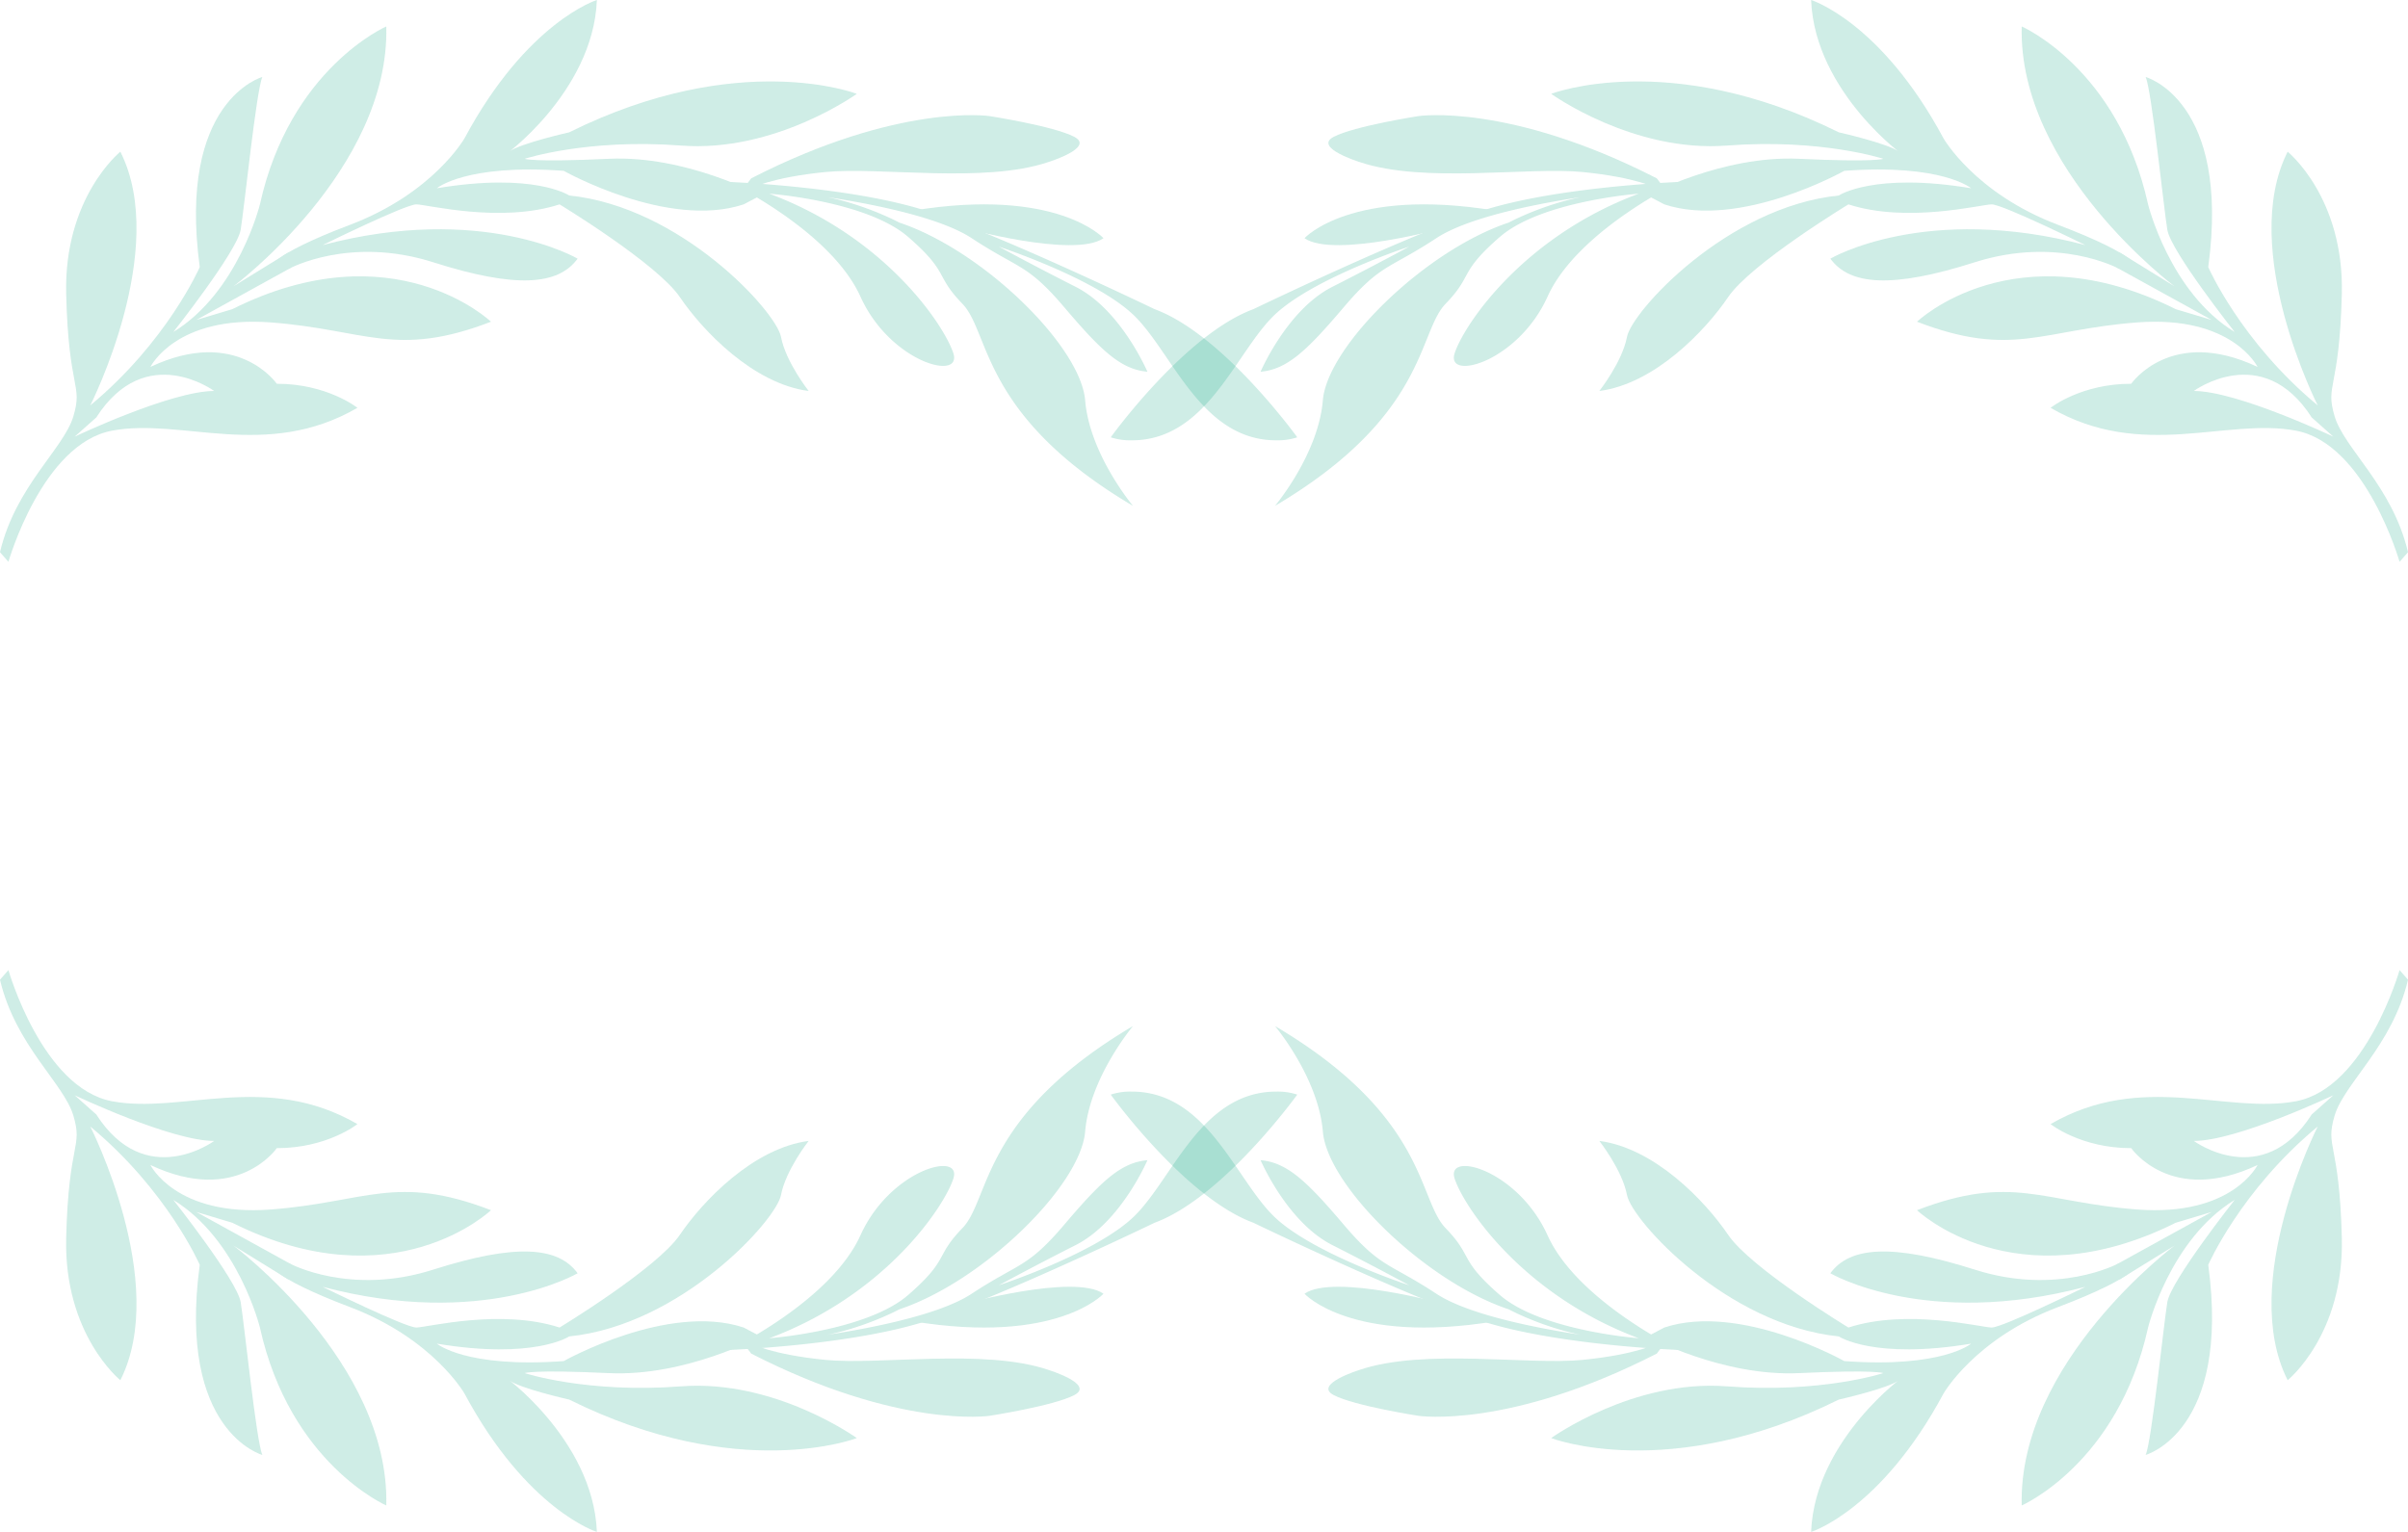 <?xml version="1.0" encoding="utf-8"?>
<svg xmlns="http://www.w3.org/2000/svg" width="1540" height="980" viewBox="0 0 1540 980">
  <g id="Group_225" data-name="Group 225" transform="translate(-380 -50)">
    <g id="Group_220" data-name="Group 220" transform="translate(380 50)" opacity="0.199">
      <g id="Group_210" data-name="Group 210" transform="translate(0)">
        <g id="Group_208" data-name="Group 208">
          <path id="Path_131" data-name="Path 131" d="M1044.432,247.7s-47.333-65.8-91.2-81.961c0,0-95.818-46.178-144.3-62.341S680.794,84.351,680.794,84.351s65.228,31.164,84.273,73.3,65.222,54.253,59.453,36.365-43.29-74.46-117.75-102.168c0,0,62.335,4.619,88.886,27.708s16.739,24.239,34.633,42.715,11.544,71.573,109.094,129.288c0,0-27.708-32.9-30.6-67.529s-65.223-95.818-118.9-113.712c0,0-31.2-16.91-65.222-18.855,0,0,81.19,8.853,111.59,28.864s35.4,16.157,59.257,44.25,36.175,39.631,53.1,41.173c0,0-16.928-39.631-45.792-54.259s-49.255-25.781-49.255-25.781,58.878,19.241,84.659,42.329,43.479,81.575,92.734,81.575A40.2,40.2,0,0,0,1044.432,247.7Z" transform="translate(-214.803 32.053)" fill="#08a17d"/>
          <path id="Path_132" data-name="Path 132" d="M821.7,108.338S792.073,75.626,700.1,90.633l30.785,10.78S802.847,121.418,821.7,108.338Z" transform="translate(-115.978 44.045)" fill="#08a17d"/>
          <path id="Path_133" data-name="Path 133" d="M687.176,124.142s12.7-6.925,47.334-10.388,101.587,7.5,142.564-6.35c0,0,30.014-9.232,16.738-16.163s-54.253-13.276-54.253-13.276-57.722-8.657-152.383,39.827l-4.809,6.35Z" transform="translate(-206.753 -3.7)" fill="#08a17d"/>
          <path id="Path_134" data-name="Path 134" d="M1007.739,125.352s-75.421-29.243-183.934,24.63c0,0-31.556,7.1-38.481,12.395s53.868-37.025,56.18-97.054c0,0-44.636,13.857-84.659,88.507,0,0-20.006,35.129-73.108,55.275s-50.8,27.842-50.8,27.842h12.315s38.481-20.782,91.583-3.848,80.034,14.622,92.35-2.313c0,0-60.8-35.759-163.157-8.645,0,0,53.1-26.166,60.028-26.08s53.873,12.223,91.584,0c0,0,62.341,37.8,76.963,59.355s46.942,55.409,82.346,60.028c0,0-14.621-18.47-17.7-34.633s-63.883-83.117-135.45-90.428c0,0-22.324-15.007-84.659-4.619,0,0,18.457-15.778,81.184-11.159,0,0,66.581,37.527,115.064,21.455l10.774-5.677S898.456,164.6,849.2,166.911s-53.874,0-53.874,0,40.017-13.08,100.045-8.467S1007.739,125.352,1007.739,125.352Z" transform="translate(-459.781 -65.324)" fill="#08a17d"/>
          <path id="Path_135" data-name="Path 135" d="M676.2,326.675c44.635-8.467,98.51,19.241,157-14.622,0,0-19.241-15.392-51.568-15.392,0,0-25.395-36.94-80.8-10.774,0,0,16.133-33.091,76.944-28.479s80.052,22.979,140.851-.441c0,0-62.341-59.588-165.463-8.02l-23.089,6.925L790.1,222.782l9.238-10.009H788.883l-34.951,21.553S853.977,159.67,851.67,68.092c0,0-61.57,26.753-80.811,113.8,0,0-13.851,56.272-55.409,81.673,0,0,40.788-51.567,43.094-65.418s10.009-89.272,13.857-97.739c0,0-54.449,14.9-40.023,121.6,0,0-20.776,47.713-70.031,88.5,0,0,50.791-99.874,19.241-162.3,0,0-36.175,29.164-34.633,91.113s10.773,57.337,4.618,78.113-36.94,44.642-46.948,86.965l5.39,6.161S631.563,335.142,676.2,326.675Zm-10-8.467c31.556-49.255,75.421-16.928,75.421-16.928-27.708,0-89.272,29.243-89.272,29.243Z" transform="translate(-604.625 -51.158)" fill="#08a17d"/>
        </g>
        <g id="Group_209" data-name="Group 209" transform="translate(0 620.595)">
          <path id="Path_136" data-name="Path 136" d="M1044.432,216.479s-47.333,65.8-91.2,81.961c0,0-95.818,46.177-144.3,62.341s-128.138,19.045-128.138,19.045,65.228-31.164,84.273-73.3,65.222-54.253,59.453-36.365-43.29,74.46-117.75,102.168c0,0,62.335-4.619,88.886-27.708s16.739-24.239,34.633-42.715,11.544-71.573,109.094-129.288c0,0-27.708,32.9-30.6,67.529s-65.223,95.818-118.9,113.713c0,0-31.2,16.91-65.222,18.855,0,0,81.19-8.853,111.59-28.864s35.4-16.157,59.257-44.25,36.175-39.631,53.1-41.173c0,0-16.928,39.631-45.792,54.259s-49.255,25.781-49.255,25.781,58.878-19.241,84.659-42.33,43.479-81.575,92.734-81.575A40.2,40.2,0,0,1,1044.432,216.479Z" transform="translate(-214.803 -136.825)" fill="#08a17d"/>
          <path id="Path_137" data-name="Path 137" d="M821.7,204.315s-29.629,32.712-121.6,17.705l30.785-10.78S802.847,191.235,821.7,204.315Z" transform="translate(-115.978 2.707)" fill="#08a17d"/>
          <path id="Path_138" data-name="Path 138" d="M687.176,205.824s12.7,6.926,47.334,10.388,101.587-7.5,142.564,6.35c0,0,30.014,9.232,16.738,16.163S839.559,252,839.559,252s-57.722,8.657-152.383-39.827l-4.809-6.351Z" transform="translate(-206.753 33.139)" fill="#08a17d"/>
          <path id="Path_139" data-name="Path 139" d="M1007.739,374.721s-75.421,29.243-183.934-24.63c0,0-31.556-7.1-38.481-12.395s53.868,37.025,56.18,97.054c0,0-44.636-13.857-84.659-88.507,0,0-20.006-35.129-73.108-55.275s-50.8-27.842-50.8-27.842h12.315s38.481,20.782,91.583,3.848,80.034-14.622,92.35,2.313c0,0-60.8,35.759-163.157,8.644,0,0,53.1,26.166,60.028,26.075s53.873-12.217,91.584,0c0,0,62.341-37.8,76.963-59.35s46.942-55.409,82.346-60.028c0,0-14.621,18.47-17.7,34.633s-63.883,83.117-135.45,90.428c0,0-22.324,15.007-84.659,4.619,0,0,18.457,15.778,81.184,11.159,0,0,66.581-37.527,115.064-21.461l10.774,5.683s-47.714,25.781-96.968,23.474-53.874,0-53.874,0,40.017,13.08,100.045,8.467S1007.739,374.721,1007.739,374.721Z" transform="translate(-459.781 -75.344)" fill="#08a17d"/>
          <path id="Path_140" data-name="Path 140" d="M676.2,250.652c44.635,8.467,98.51-19.241,157,14.622,0,0-19.241,15.393-51.568,15.393,0,0-25.395,36.94-80.8,10.774,0,0,16.133,33.091,76.944,28.479s80.052-22.979,140.851.44c0,0-62.341,59.588-165.463,8.021l-23.089-6.925L790.1,354.545l9.238,10.009H788.883L753.932,343s100.045,74.656,97.738,166.234c0,0-61.57-26.753-80.811-113.81,0,0-13.851-56.272-55.409-81.667,0,0,40.788,51.567,43.094,65.418s10.009,89.272,13.857,97.739c0,0-54.449-14.9-40.023-121.6,0,0-20.776-47.713-70.031-88.5,0,0,50.791,99.874,19.241,162.3,0,0-36.175-29.164-34.633-91.113s10.773-57.337,4.618-78.113-36.94-44.642-46.948-86.965l5.39-6.161S631.563,242.185,676.2,250.652Zm-10,8.467c31.556,49.255,75.421,16.928,75.421,16.928-27.708,0-89.272-29.243-89.272-29.243Z" transform="translate(-604.625 -166.764)" fill="#08a17d"/>
        </g>
      </g>
    </g>
    <g id="Group_221" data-name="Group 221" transform="translate(1090.371 50)" opacity="0.199">
      <g id="Group_210-2" data-name="Group 210" transform="translate(0)">
        <g id="Group_208-2" data-name="Group 208">
          <path id="Path_131-2" data-name="Path 131" d="M680.794,247.7s47.333-65.8,91.2-81.961c0,0,95.818-46.178,144.3-62.341s128.138-19.045,128.138-19.045-65.228,31.164-84.273,73.3-65.222,54.253-59.453,36.365,43.29-74.46,117.75-102.168c0,0-62.335,4.619-88.886,27.708s-16.739,24.239-34.633,42.715-11.544,71.573-109.094,129.288c0,0,27.708-32.9,30.6-67.529s65.223-95.818,118.9-113.712c0,0,31.2-16.91,65.222-18.855,0,0-81.19,8.853-111.59,28.864s-35.4,16.157-59.257,44.25-36.175,39.631-53.1,41.173c0,0,16.928-39.631,45.792-54.259s49.255-25.781,49.255-25.781S812.78,144.954,787,168.043s-43.479,81.575-92.734,81.575A40.2,40.2,0,0,1,680.794,247.7Z" transform="translate(-680.794 32.053)" fill="#08a17d"/>
          <path id="Path_132-2" data-name="Path 132" d="M700.1,108.338s29.629-32.712,121.6-17.705l-30.785,10.78S718.959,121.418,700.1,108.338Z" transform="translate(-576.2 44.045)" fill="#08a17d"/>
          <path id="Path_133-2" data-name="Path 133" d="M892.392,124.142s-12.7-6.925-47.334-10.388-101.587,7.5-142.564-6.35c0,0-30.015-9.232-16.738-16.163s54.253-13.276,54.253-13.276,57.722-8.657,152.383,39.827l4.809,6.35Z" transform="translate(-543.186 -3.7)" fill="#08a17d"/>
          <path id="Path_134-2" data-name="Path 134" d="M632.927,125.352s75.421-29.243,183.934,24.63c0,0,31.556,7.1,38.481,12.395s-53.868-37.025-56.18-97.054c0,0,44.636,13.857,84.659,88.507,0,0,20.006,35.129,73.108,55.275s50.8,27.842,50.8,27.842H995.41s-38.481-20.782-91.583-3.848-80.034,14.622-92.35-2.313c0,0,60.8-35.759,163.157-8.645,0,0-53.1-26.166-60.028-26.08s-53.873,12.223-91.584,0c0,0-62.341,37.8-76.963,59.355s-46.942,55.409-82.346,60.028c0,0,14.621-18.47,17.7-34.633s63.883-83.117,135.45-90.428c0,0,22.324-15.007,84.659-4.619,0,0-18.457-15.778-81.184-11.159,0,0-66.581,37.527-115.064,21.455L694.5,190.385s47.714-25.781,96.968-23.474,53.874,0,53.874,0-40.017-13.08-100.045-8.467S632.927,125.352,632.927,125.352Z" transform="translate(-351.256 -65.324)" fill="#08a17d"/>
          <path id="Path_135-2" data-name="Path 135" d="M847.051,326.675c-44.635-8.467-98.51,19.241-157-14.622,0,0,19.241-15.392,51.568-15.392,0,0,25.395-36.94,80.8-10.774,0,0-16.133-33.091-76.944-28.479s-80.052,22.979-140.851-.441c0,0,62.341-59.588,165.463-8.02l23.089,6.925-60.028-33.092-9.238-10.009h10.456l34.951,21.553S669.273,159.67,671.579,68.092c0,0,61.57,26.753,80.811,113.8,0,0,13.851,56.272,55.409,81.673,0,0-40.788-51.567-43.094-65.418S754.7,108.88,750.848,100.413c0,0,54.449,14.9,40.023,121.6,0,0,20.776,47.713,70.031,88.5,0,0-50.791-99.874-19.241-162.3,0,0,36.175,29.164,34.633,91.113s-10.773,57.337-4.618,78.113,36.94,44.642,46.948,86.965l-5.39,6.161S891.687,335.142,847.051,326.675Zm10-8.467c-31.556-49.255-75.421-16.928-75.421-16.928,27.708,0,89.272,29.243,89.272,29.243Z" transform="translate(-88.995 -51.158)" fill="#08a17d"/>
        </g>
        <g id="Group_209-2" data-name="Group 209" transform="translate(0 620.595)">
          <path id="Path_136-2" data-name="Path 136" d="M680.794,216.479s47.333,65.8,91.2,81.961c0,0,95.818,46.177,144.3,62.341s128.138,19.045,128.138,19.045-65.228-31.164-84.273-73.3-65.222-54.253-59.453-36.365,43.29,74.46,117.75,102.168c0,0-62.335-4.619-88.886-27.708s-16.739-24.239-34.633-42.715S883.393,230.33,785.843,172.614c0,0,27.708,32.9,30.6,67.529s65.223,95.818,118.9,113.713c0,0,31.2,16.91,65.222,18.855,0,0-81.19-8.853-111.59-28.864s-35.4-16.157-59.257-44.25-36.175-39.631-53.1-41.173c0,0,16.928,39.631,45.792,54.259s49.255,25.781,49.255,25.781S812.78,319.222,787,296.133s-43.479-81.575-92.734-81.575A40.2,40.2,0,0,0,680.794,216.479Z" transform="translate(-680.794 -136.825)" fill="#08a17d"/>
          <path id="Path_137-2" data-name="Path 137" d="M700.1,204.315s29.629,32.712,121.6,17.705l-30.785-10.78S718.959,191.235,700.1,204.315Z" transform="translate(-576.2 2.707)" fill="#08a17d"/>
          <path id="Path_138-2" data-name="Path 138" d="M892.392,205.824s-12.7,6.926-47.334,10.388-101.587-7.5-142.564,6.35c0,0-30.015,9.232-16.738,16.163S740.009,252,740.009,252s57.722,8.657,152.383-39.827l4.809-6.351Z" transform="translate(-543.186 33.139)" fill="#08a17d"/>
          <path id="Path_139-2" data-name="Path 139" d="M632.927,374.721s75.421,29.243,183.934-24.63c0,0,31.556-7.1,38.481-12.395s-53.868,37.025-56.18,97.054c0,0,44.636-13.857,84.659-88.507,0,0,20.006-35.129,73.108-55.275s50.8-27.842,50.8-27.842H995.41s-38.481,20.782-91.583,3.848-80.034-14.622-92.35,2.313c0,0,60.8,35.759,163.157,8.644,0,0-53.1,26.166-60.028,26.075s-53.873-12.217-91.584,0c0,0-62.341-37.8-76.963-59.35s-46.942-55.409-82.346-60.028c0,0,14.621,18.47,17.7,34.633s63.883,83.117,135.45,90.428c0,0,22.324,15.007,84.659,4.619,0,0-18.457,15.778-81.184,11.159,0,0-66.581-37.527-115.064-21.461L694.5,309.688s47.714,25.781,96.968,23.474,53.874,0,53.874,0-40.017,13.08-100.045,8.467S632.927,374.721,632.927,374.721Z" transform="translate(-351.256 -75.344)" fill="#08a17d"/>
          <path id="Path_140-2" data-name="Path 140" d="M847.051,250.652c-44.635,8.467-98.51-19.241-157,14.622,0,0,19.241,15.393,51.568,15.393,0,0,25.395,36.94,80.8,10.774,0,0-16.133,33.091-76.944,28.479s-80.052-22.979-140.851.44c0,0,62.341,59.588,165.463,8.021l23.089-6.925-60.028,33.091-9.238,10.009h10.456L769.317,343s-100.045,74.656-97.738,166.234c0,0,61.57-26.753,80.811-113.81,0,0,13.851-56.272,55.409-81.667,0,0-40.788,51.567-43.094,65.418s-10.009,89.272-13.857,97.739c0,0,54.449-14.9,40.023-121.6,0,0,20.776-47.713,70.031-88.5,0,0-50.791,99.874-19.241,162.3,0,0,36.175-29.164,34.633-91.113s-10.773-57.337-4.618-78.113,36.94-44.642,46.948-86.965l-5.39-6.161S891.687,242.185,847.051,250.652Zm10,8.467c-31.556,49.255-75.421,16.928-75.421,16.928,27.708,0,89.272-29.243,89.272-29.243Z" transform="translate(-88.995 -166.764)" fill="#08a17d"/>
        </g>
      </g>
    </g>
  </g>
</svg>
